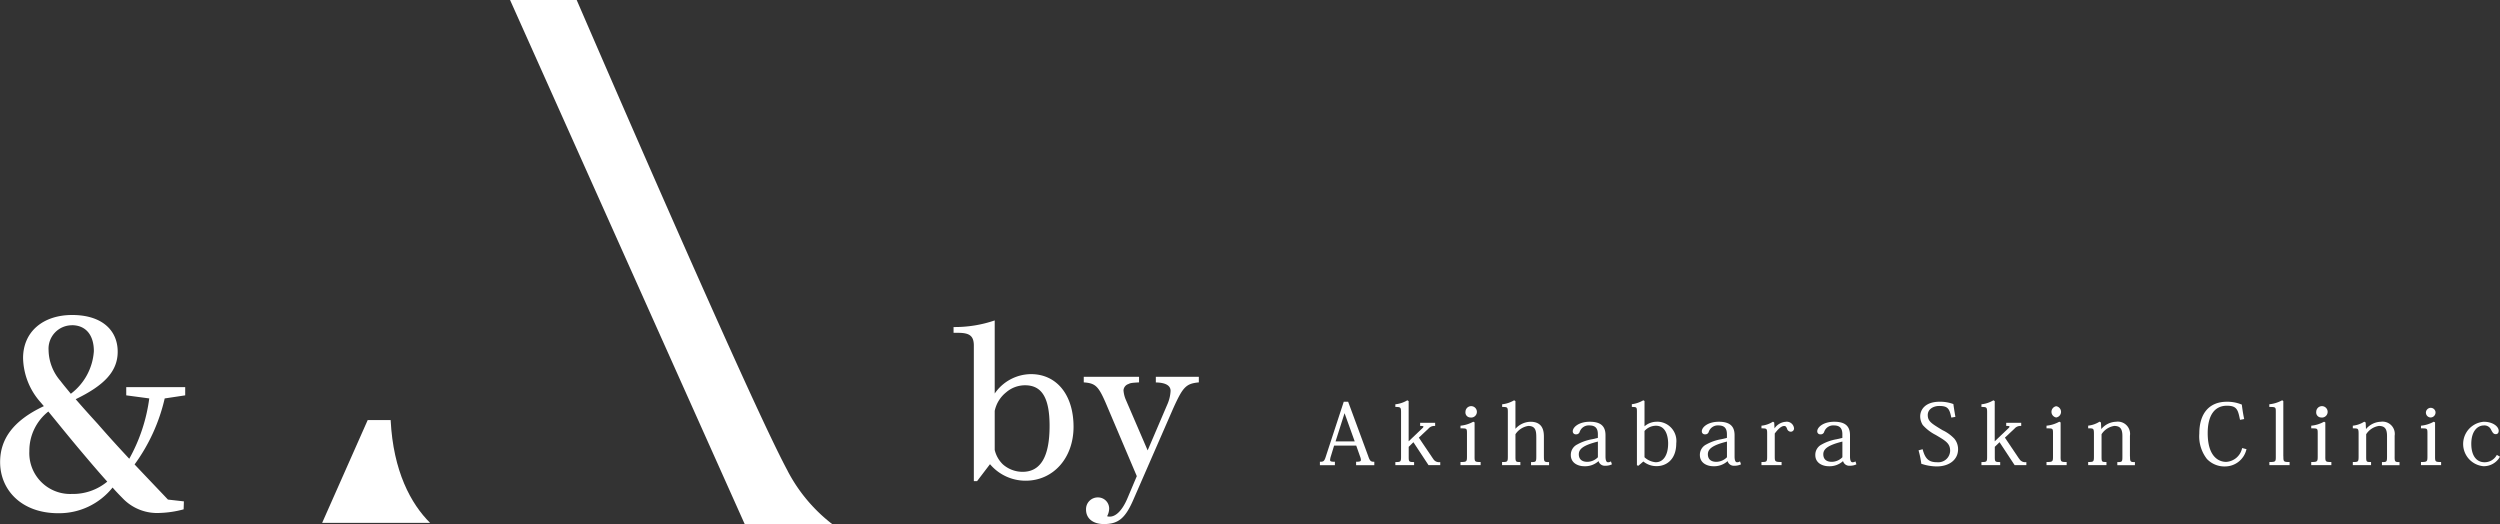 <svg xmlns="http://www.w3.org/2000/svg" width="200" height="41.927" viewBox="0 0 200 41.927"><rect x="0" y="0" width="200" height="41.927" fill="#333333" stroke="none"/><g transform="translate(-389.184 -31.727)"><path d="M275.328,37.685c-.8-1.474-2.25-4.563-4-8.418s-3.791-8.45-5.737-12.871C262.3,8.923,259.3,1.978,258.443,0h-5.33l18.771,41.927h7a12.933,12.933,0,0,1-3.56-4.242" transform="translate(176.876 31.727)" fill="#fff"/><path d="M244.315,46.863c-1.531-1.518-2.949-4.123-3.155-8.222h-1.837l-3.643,8.222Z" transform="translate(179.276 26.693)" fill="#fff"/><path d="M102.237,61.918a9.848,9.848,0,0,0,3.293-.529v5.848a3.552,3.552,0,0,1,2.9-1.552c2.064,0,3.407,1.669,3.407,4.213,0,2.5-1.622,4.313-3.833,4.313a3.715,3.715,0,0,1-2.851-1.322l-1.032,1.355h-.261V63.355c-.017-.71-.328-.958-1.18-.974h-.442Zm3.293,9.831a2.356,2.356,0,0,0,.655,1.157,2.389,2.389,0,0,0,1.573.595c1.441,0,2.162-1.206,2.162-3.669,0-2.231-.605-3.255-1.965-3.255a2.313,2.313,0,0,0-1.507.562,2.577,2.577,0,0,0-.918,1.487Z" transform="translate(363.231 -4.028)" fill="#fff"/><path d="M120.083,66.575h3.44v.446c-1.032.1-1.277.364-2.064,2.114L118.3,76.373c-.655,1.52-1.212,1.983-2.375,1.983-.868,0-1.426-.446-1.426-1.157a.939.939,0,0,1,.95-.975.892.892,0,0,1,.9.909,1.354,1.354,0,0,1-.164.595.556.556,0,0,0,.213.033c.507,0,1.015-.529,1.408-1.454l.754-1.784-2.49-5.865c-.59-1.355-.836-1.57-1.753-1.636v-.446h4.423v.446c-.606.033-.687.05-.851.132a.568.568,0,0,0-.393.5,2.307,2.307,0,0,0,.18.744l1.752,4.064,1.606-3.75a3.061,3.061,0,0,0,.229-1.008c0-.43-.393-.661-1.18-.678Z" transform="translate(361.568 -4.704)" fill="#fff"/><path d="M140.089,73.226l-1.6-4.335-.008-.021h-.352l-1.457,4.45c-.1.306-.183.351-.42.351h-.031v.275h1.2V73.67h-.031c-.305,0-.354-.044-.354-.148a1.259,1.259,0,0,1,.068-.311l.253-.833h1.77l.314.889a.774.774,0,0,1,.061.255c0,.1-.056.148-.354.148h-.031v.275h1.456V73.67h-.031c-.239,0-.317-.052-.455-.444m-1.081-1.183h-1.532l.719-2.259Zm.505,1.565,0,0,0,0" transform="translate(358.555 -5.003)" fill="#fff"/><path d="M146.236,73.407,145.1,71.723l.773-.726a.619.619,0,0,1,.5-.21h.031v-.249h-1.2v.249h.031c.156,0,.235.018.235.055s-.038.089-.145.183l-1.04.992V68.8l-.108-.065-.016.01a2.278,2.278,0,0,1-.913.307l-.027,0v.217h.031c.393,0,.425.033.425.447v3.5c0,.421-.012.46-.425.46h-.031v.249h1.5v-.249h-.032c-.392,0-.4-.038-.4-.453v-.764l.377-.37,1.2,1.822.01.013h.937v-.242h-.032a.532.532,0,0,1-.542-.278" transform="translate(357.591 -4.985)" fill="#fff"/><path d="M150.1,70.181a.457.457,0,1,0-.375-.449.4.4,0,0,0,.375.449" transform="translate(356.696 -5.056)" fill="#fff"/><path d="M150.391,73.482V70.762l-.1-.057-.016.007a2.605,2.605,0,0,1-.984.309l-.028,0v.217h.031c.479,0,.488,0,.488.42v1.812c0,.415-.016.46-.488.46h-.031v.249h1.611v-.249h-.032c-.44,0-.452-.038-.452-.453" transform="translate(356.76 -5.242)" fill="#fff"/><path d="M156.467,73.225v-1.52c0-.375,0-1.252-1.068-1.252a1.656,1.656,0,0,0-1.209.564V68.8l-.108-.065-.015.01a2.362,2.362,0,0,1-.914.307l-.026,0v.217h.031c.392,0,.424.03.424.407v3.538c0,.434-.024.46-.431.46h-.031v.249h1.463v-.249h-.031c-.338,0-.361-.029-.361-.453V71.45a1.5,1.5,0,0,1,1.027-.663c.594,0,.641.406.641.937v1.494c0,.431-.025.46-.389.46h-.031v.249h1.442v-.249h-.031c-.354,0-.382-.034-.382-.453" transform="translate(356.229 -4.985)" fill="#fff"/><path d="M162.674,73.9a.374.374,0,0,1-.194.049c-.051,0-.207,0-.207-.46V71.783c0-.733-.4-1.074-1.257-1.074-.888,0-1.362.443-1.362.762a.234.234,0,0,0,.255.244.282.282,0,0,0,.3-.2.76.76,0,0,1,.771-.512c.473,0,.683.22.683.712V72l-.451.107a3.708,3.708,0,0,0-1.207.423.92.92,0,0,0-.506.849c0,.614.547.889,1.088.889a1.6,1.6,0,0,0,1.13-.411.513.513,0,0,0,.545.37,1.136,1.136,0,0,0,.5-.1l.025-.011-.077-.236Zm-1.009-1.606v1.254a1.194,1.194,0,0,1-.844.367c-.441,0-.683-.215-.683-.606,0-.451.429-.738,1.527-1.015" transform="translate(355.351 -5.242)" fill="#fff"/><path d="M167.206,70.453a1.486,1.486,0,0,0-1.033.365V68.791l-.1-.056-.015.01a2.383,2.383,0,0,1-.872.3l-.027,0v.224h.032c.347,0,.375.028.375.374v4.29l.115.04.4-.342a1.638,1.638,0,0,0,1.075.371c.718,0,1.557-.479,1.557-1.83a1.539,1.539,0,0,0-1.509-1.725m.859,1.744c0,.926-.379,1.5-.991,1.5a1.491,1.491,0,0,1-.9-.4v-2.1a1.23,1.23,0,0,1,.915-.42c.906,0,.977,1.089.977,1.423" transform="translate(354.572 -4.985)" fill="#fff"/><path d="M174.648,73.9a.378.378,0,0,1-.194.049c-.051,0-.207,0-.207-.46V71.783c0-.733-.4-1.074-1.257-1.074-.889,0-1.363.443-1.363.762a.234.234,0,0,0,.255.244.28.28,0,0,0,.3-.2.759.759,0,0,1,.77-.512c.473,0,.683.22.683.712V72l-.451.107a3.709,3.709,0,0,0-1.207.423.919.919,0,0,0-.505.849c0,.614.547.889,1.088.889a1.6,1.6,0,0,0,1.129-.411.513.513,0,0,0,.545.37,1.135,1.135,0,0,0,.5-.1l.026-.011-.078-.236Zm-1.01-1.606v1.254a1.213,1.213,0,0,1-.844.367c-.441,0-.683-.215-.683-.606,0-.451.429-.738,1.527-1.015" transform="translate(353.703 -5.242)" fill="#fff"/><path d="M179.152,70.709a1.173,1.173,0,0,0-.925.532l-.024-.457v-.016l-.1-.065-.017.01a2.067,2.067,0,0,1-.877.307l-.027,0v.217h.031c.4,0,.424.028.424.426v1.806c0,.434-.023.459-.424.459h-.031v.25h1.609v-.25h-.031c-.5,0-.515-.044-.515-.453V71.648c.228-.3.494-.6.754-.6.11,0,.16.047.23.219a.32.32,0,0,0,.295.238.258.258,0,0,0,.262-.29.587.587,0,0,0-.634-.509" transform="translate(352.919 -5.241)" fill="#fff"/><path d="M185.355,73.9a.38.38,0,0,1-.195.049c-.051,0-.206,0-.206-.46V71.783c0-.733-.4-1.074-1.258-1.074-.888,0-1.362.443-1.362.762a.234.234,0,0,0,.255.244.279.279,0,0,0,.3-.2.76.76,0,0,1,.771-.512c.473,0,.683.22.683.712V72l-.451.107a3.708,3.708,0,0,0-1.207.423.921.921,0,0,0-.506.849c0,.614.548.889,1.089.889a1.6,1.6,0,0,0,1.129-.411.513.513,0,0,0,.545.37,1.136,1.136,0,0,0,.5-.1l.025-.011-.077-.236Zm-1.01-1.606v1.254a1.194,1.194,0,0,1-.844.367c-.441,0-.683-.215-.683-.606,0-.451.429-.738,1.527-1.015" transform="translate(352.23 -5.242)" fill="#fff"/><path d="M193.717,71.169l-.231-.137c-.7-.433-.994-.612-.994-1.1s.474-.725.914-.725c.674,0,.818.2.964.9l.007.03.326-.057-.005-.03c-.068-.391-.124-.747-.154-.975l0-.018-.017-.007a3.01,3.01,0,0,0-1.089-.181c-1.144,0-1.551.632-1.551,1.173a1.307,1.307,0,0,0,.208.694,3.507,3.507,0,0,0,1.038.792l.059.035c.749.445,1.09.649,1.09,1.228a.943.943,0,0,1-1.018.918c-.589,0-.95-.161-1.175-1.012l-.007-.03-.326.089.007.03a7.224,7.224,0,0,1,.21,1.025l0,.019.018.006a3.95,3.95,0,0,0,1.214.208c1.024,0,1.712-.552,1.712-1.372a1.325,1.325,0,0,0-.294-.843,3.151,3.151,0,0,0-.9-.661" transform="translate(350.913 -5.003)" fill="#fff"/><path d="M200.6,73.407l-1.133-1.684.773-.726a.62.62,0,0,1,.5-.21h.031v-.249h-1.2v.249h.031c.156,0,.235.018.235.055s-.038.089-.145.183l-1.04.993V68.8l-.108-.065-.016.01a2.287,2.287,0,0,1-.913.307l-.026,0v.217h.031c.391,0,.423.033.423.447v3.5c0,.421-.012.46-.423.46h-.031v.249h1.5v-.249h-.031c-.392,0-.4-.038-.4-.453v-.764l.378-.371,1.2,1.823.009.013h.937v-.242h-.031a.529.529,0,0,1-.542-.278" transform="translate(350.11 -4.985)" fill="#fff"/><path d="M204.754,73.482V70.762l-.1-.057-.016.007a2.6,2.6,0,0,1-.983.309l-.029,0v.217h.031c.479,0,.488,0,.488.42v1.812c0,.415-.016.46-.488.46h-.031v.249h1.611v-.249h-.032c-.439,0-.452-.038-.452-.453" transform="translate(349.279 -5.242)" fill="#fff"/><path d="M204.464,70.181a.455.455,0,0,0,0-.9.457.457,0,0,0,0,.9" transform="translate(349.215 -5.056)" fill="#fff"/><path d="M210.83,73.488V71.828a.98.98,0,0,0-1.11-1.12,1.607,1.607,0,0,0-1.183.587l-.025-.511v-.017L208.4,70.7l-.016.01a2.1,2.1,0,0,1-.87.307l-.026,0v.217h.031c.2,0,.31.005.365.06s.066.171.066.38v1.793c0,.434-.023.46-.431.46h-.031v.249h1.463v-.249h-.031c-.348,0-.361-.017-.361-.453V71.706a1.475,1.475,0,0,1,1.013-.663c.472,0,.655.226.655.805v1.626c0,.434-.02.46-.375.46h-.031v.249h1.407v-.249h-.031c-.331,0-.36-.038-.36-.447" transform="translate(348.749 -5.241)" fill="#fff"/><path d="M221.22,72.6a1.382,1.382,0,0,1-1.281,1.081c-.344,0-1.468-.165-1.468-2.3,0-1.414.546-2.193,1.538-2.193.811,0,.883.345,1.042,1.1l.006.03.334-.064-.007-.031c-.083-.372-.141-.786-.182-1.106l0-.018-.017-.007A3,3,0,0,0,220,68.87c-1.4,0-2.2.926-2.2,2.541a2.942,2.942,0,0,0,.611,2.039,1.932,1.932,0,0,0,1.466.595,1.761,1.761,0,0,0,1.689-1.349l.01-.032-.34-.089Z" transform="translate(347.329 -5.003)" fill="#fff"/><path d="M225.415,73.225V68.8l-.091-.067-.017.009a2.666,2.666,0,0,1-.985.309l-.027,0v.217h.031c.488,0,.488.03.488.407v3.538c0,.417,0,.46-.488.46H224.3v.249h1.617v-.249h-.031c-.453,0-.466-.038-.466-.453" transform="translate(346.434 -4.985)" fill="#fff"/><path d="M229.021,70.181a.457.457,0,1,0-.375-.449.4.4,0,0,0,.375.449" transform="translate(345.836 -5.056)" fill="#fff"/><path d="M229.31,73.482V70.762l-.1-.057-.016.007a2.6,2.6,0,0,1-.983.309l-.028,0v.217h.03c.479,0,.488,0,.488.42v1.812c0,.415-.016.46-.488.46h-.03v.249h1.61v-.249h-.032c-.44,0-.452-.038-.452-.453" transform="translate(345.9 -5.242)" fill="#fff"/><path d="M235.387,73.488V71.828a.98.98,0,0,0-1.11-1.12,1.61,1.61,0,0,0-1.184.587l-.024-.511v-.017l-.115-.064-.017.01a2.086,2.086,0,0,1-.871.307l-.026,0v.217h.032c.2,0,.31.005.365.061s.066.171.066.379v1.793c0,.434-.024.46-.432.46h-.031v.249H233.5v-.249h-.03c-.348,0-.361-.017-.361-.453V71.707a1.475,1.475,0,0,1,1.012-.664c.472,0,.656.226.656.805v1.626c0,.434-.021.46-.376.46h-.031v.249h1.406v-.249h-.031c-.331,0-.36-.038-.36-.447" transform="translate(345.369 -5.241)" fill="#fff"/><path d="M239.49,73.482V70.762l-.1-.057-.016.007a2.6,2.6,0,0,1-.983.309l-.028,0v.217h.031c.479,0,.487,0,.487.42v1.812c0,.415-.016.46-.487.46h-.031v.249h1.611v-.249h-.032c-.44,0-.452-.038-.452-.453" transform="translate(344.499 -5.242)" fill="#fff"/><path d="M239.588,69.732a.386.386,0,1,0-.388.449.4.4,0,0,0,.388-.449" transform="translate(344.436 -5.056)" fill="#fff"/><path d="M244.958,73.385a1.1,1.1,0,0,1-.968.564c-.666,0-1.062-.551-1.062-1.475,0-1.015.5-1.469,1.005-1.469a.576.576,0,0,1,.561.308c.127.243.2.389.392.389.147,0,.234-.1.234-.27,0-.349-.479-.722-1.193-.722a1.784,1.784,0,0,0-.034,3.555,1.48,1.48,0,0,0,1.313-.731l.019-.028-.25-.144Z" transform="translate(343.959 -5.242)" fill="#fff"/><path d="M6.632-5.339a3.27,3.27,0,0,1-3.4-3.43A4,4,0,0,1,4.75-11.933C5.377-11.173,6-10.392,7.077-9.1,7.806-8.235,8.6-7.29,9.465-6.325A4.291,4.291,0,0,1,6.632-5.339Zm0-13.5c1.093,0,1.761.76,1.761,2.075a4.65,4.65,0,0,1-1.842,3.41c-.3-.37-.567-.678-.83-1.027a3.857,3.857,0,0,1-.951-2.465A1.873,1.873,0,0,1,6.632-18.834ZM15.7-13.227v-.657H10.983v.657l1.842.246a13.546,13.546,0,0,1-1.6,4.827C10.437-9,9.648-9.858,8.7-10.947c-.789-.863-1.336-1.479-1.761-1.972,2.247-1.089,3.36-2.2,3.36-3.8,0-1.725-1.275-2.937-3.643-2.937-2.327,0-3.926,1.335-3.926,3.451a5.492,5.492,0,0,0,1.4,3.533l.263.308c-2.449,1.15-3.5,2.629-3.5,4.478,0,2.2,1.68,4.088,4.655,4.088A5.467,5.467,0,0,0,9.89-5.853c.283.329.587.637.911.965a3.81,3.81,0,0,0,2.874,1.068,8.205,8.205,0,0,0,1.9-.288l.02-.637-1.275-.144C13.291-5.976,12.441-6.859,11.651-7.7A14.432,14.432,0,0,0,14.06-12.98Z" transform="translate(388.3 76.582)" fill="#fff"/></g></svg>